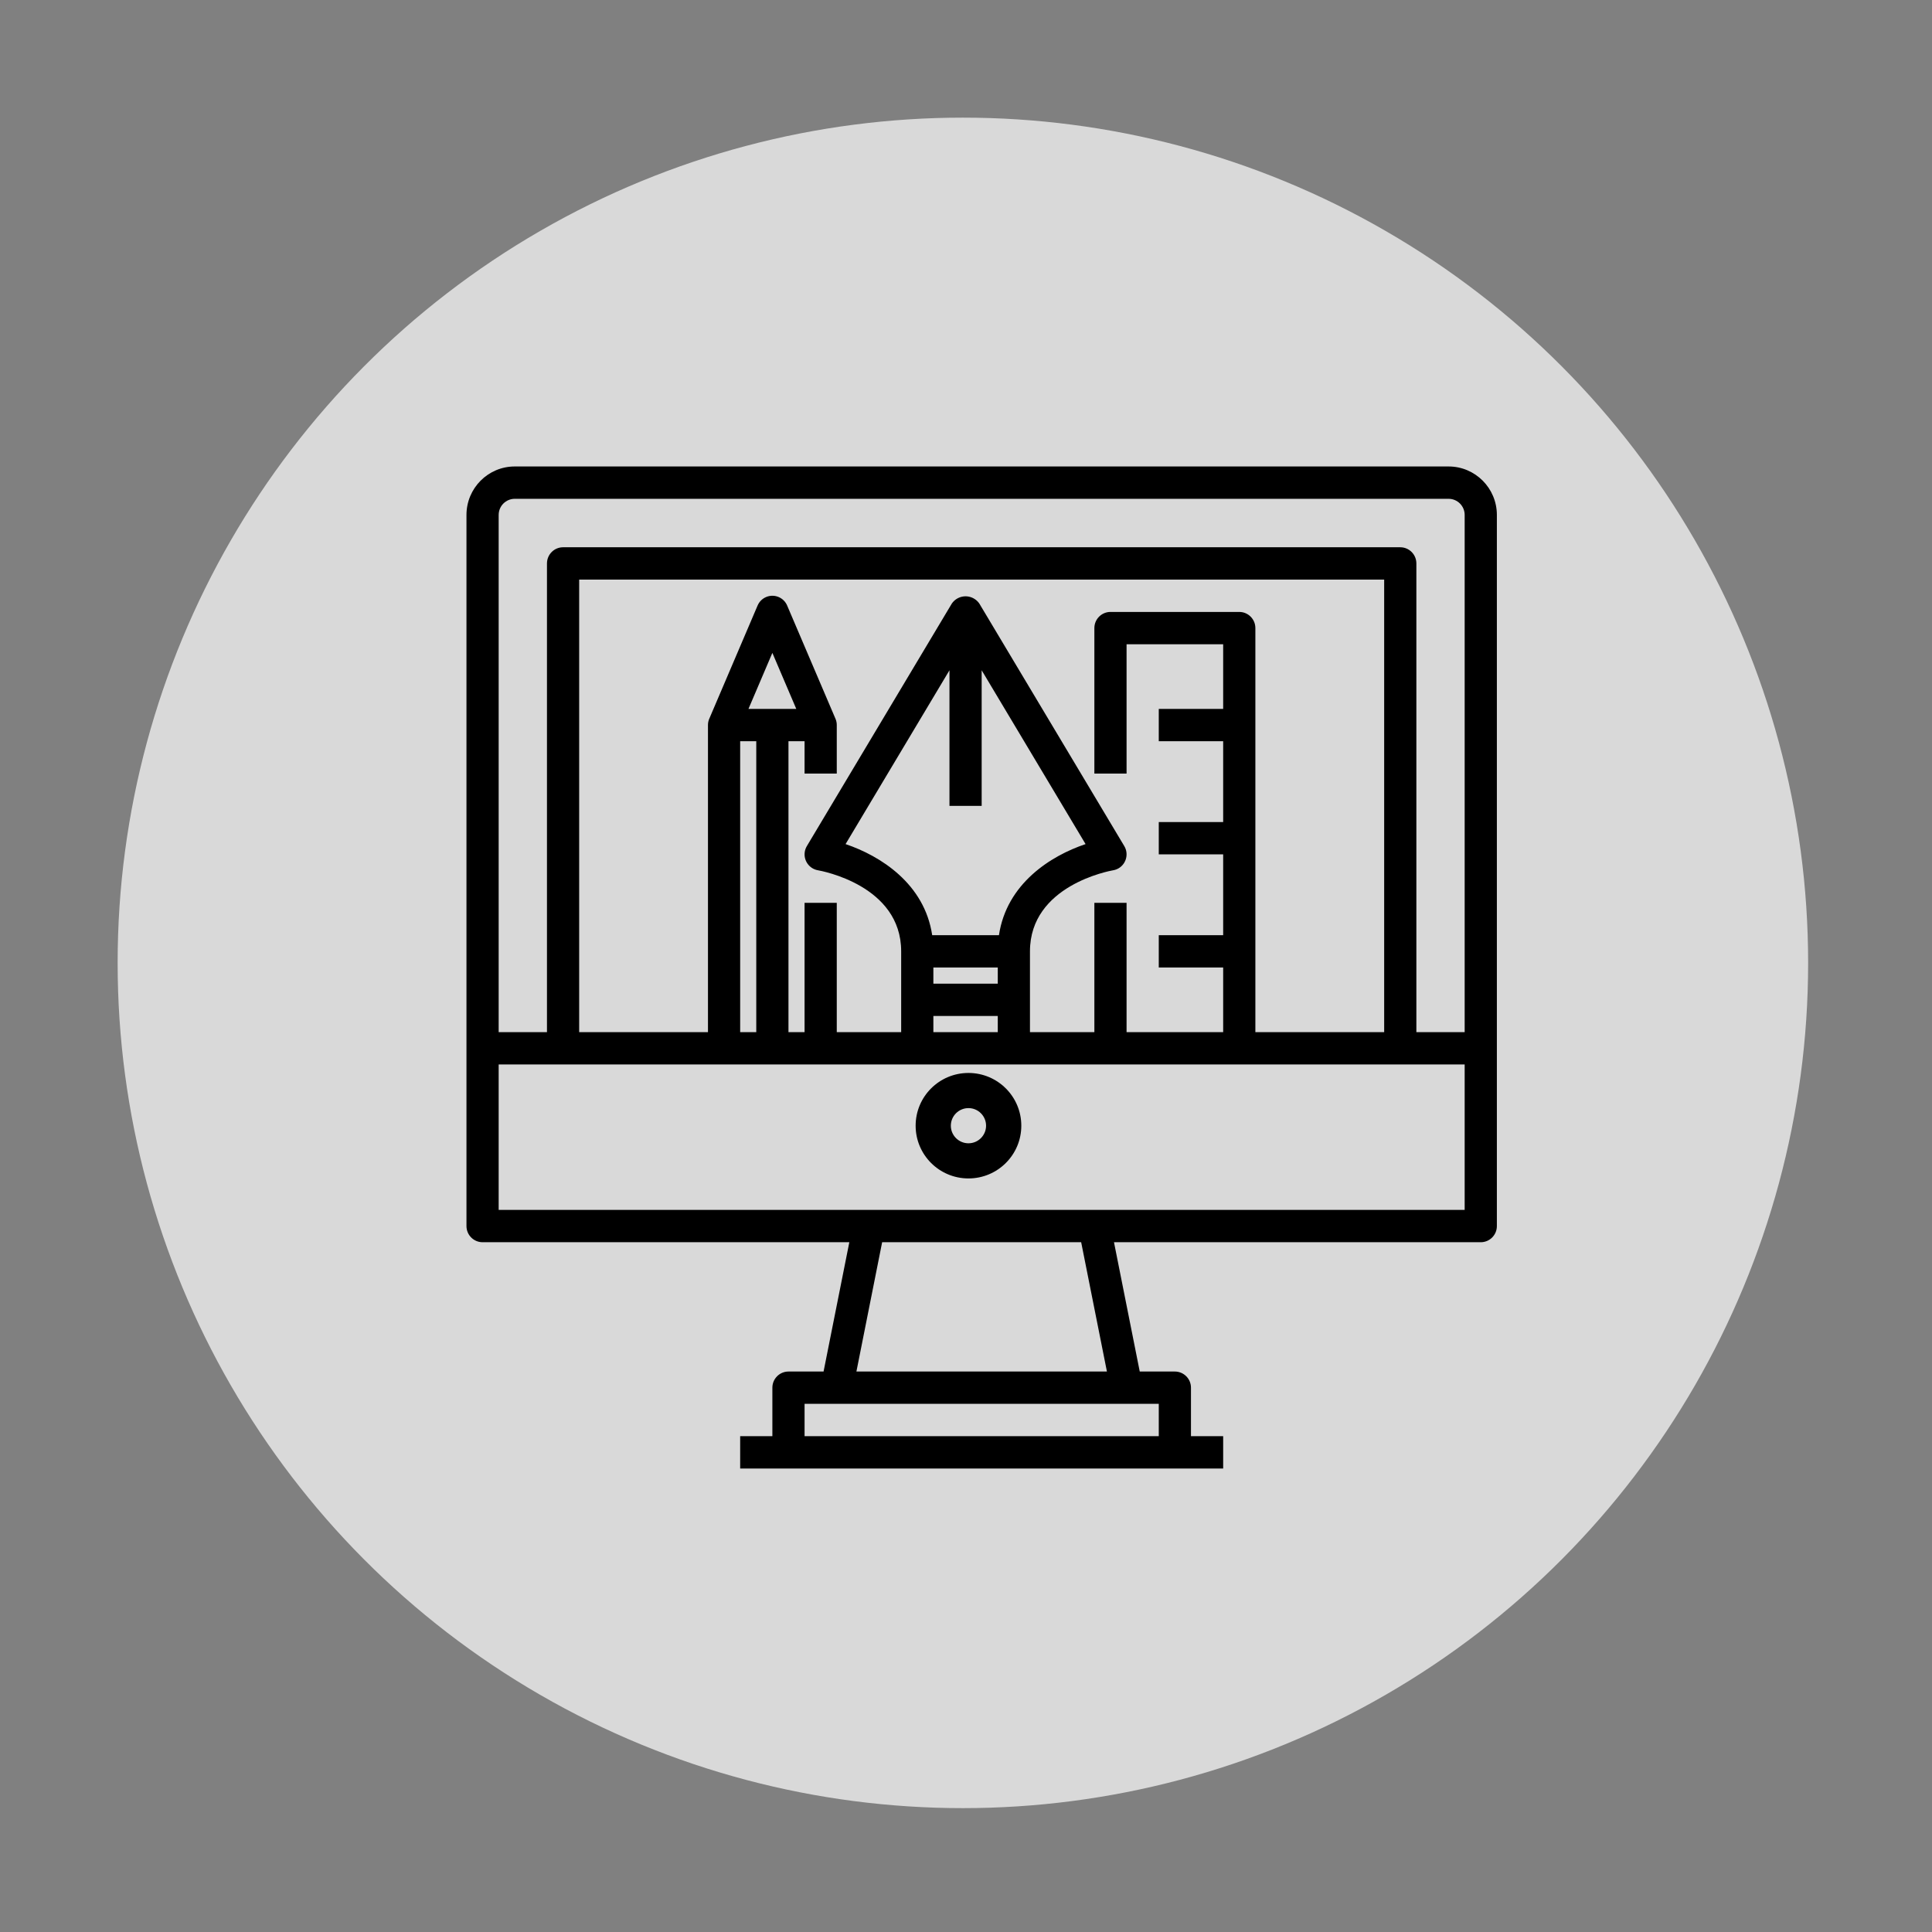 <svg xmlns="http://www.w3.org/2000/svg" width="72" height="72" viewBox="0 0 72 72" fill="none"><rect x="0" y="0" width="72" height="72" fill="#808080" stroke="none"/><circle cx="35.884" cy="35.884" r="31.5" fill="white" fill-opacity="0.7" style="fill:white;fill-opacity:0.7;"></circle><path fill-rule="evenodd" clip-rule="evenodd" d="M53.984 17.384L19.184 17.384C18.19 17.384 17.384 18.193 17.384 19.191L17.384 45.692C17.384 46.025 17.653 46.294 17.984 46.294L31.652 46.294L30.692 51.113L29.384 51.113C29.053 51.113 28.784 51.383 28.784 51.715L28.784 53.522L27.584 53.522L27.584 54.727L45.584 54.727L45.584 53.522L44.384 53.522L44.384 51.715C44.384 51.383 44.115 51.113 43.784 51.113L42.475 51.113L41.515 46.294L55.184 46.294C55.515 46.294 55.784 46.025 55.784 45.692L55.784 19.191C55.784 18.193 54.978 17.384 53.984 17.384ZM41.984 52.317L43.184 52.317L43.184 53.522L29.984 53.522L29.984 52.317L31.184 52.317L41.984 52.317ZM32.875 46.294L31.916 51.113L41.252 51.113L40.292 46.294L32.875 46.294ZM54.584 45.09L18.584 45.09L18.584 39.669L26.984 39.669L30.584 39.669L34.184 39.669L37.784 39.669L41.384 39.669L46.184 39.669L54.584 39.669L54.584 45.09ZM41.384 22.805L46.184 22.805C46.515 22.805 46.784 23.074 46.784 23.407L46.784 38.465L51.584 38.465L51.584 21.6L21.584 21.6L21.584 38.465L26.384 38.465L26.384 27.021C26.384 26.939 26.4 26.858 26.433 26.784L28.233 22.567C28.363 22.262 28.716 22.12 29.021 22.251C29.162 22.312 29.275 22.425 29.335 22.567L31.135 26.784C31.168 26.858 31.184 26.939 31.184 27.021L31.184 28.828L29.984 28.828L29.984 27.623L29.384 27.623L29.384 38.465L29.984 38.465L29.984 33.646L31.184 33.646L31.184 38.465L33.584 38.465L33.584 35.453C33.584 32.995 30.61 32.455 30.484 32.433C30.157 32.377 29.937 32.066 29.993 31.738C30.005 31.665 30.032 31.594 30.07 31.53L35.47 22.495C35.664 22.21 36.053 22.137 36.337 22.333C36.4 22.376 36.455 22.431 36.498 22.495L41.898 31.53C42.069 31.815 41.976 32.185 41.692 32.356C41.627 32.395 41.556 32.421 41.482 32.433C41.358 32.455 38.384 32.995 38.384 35.453L38.384 38.465L40.784 38.465L40.784 33.646L41.984 33.646L41.984 38.465L45.584 38.465L45.584 36.055L43.184 36.055L43.184 34.851L45.584 34.851L45.584 31.839L43.184 31.839L43.184 30.635L45.584 30.635L45.584 27.623L43.184 27.623L43.184 26.419L45.584 26.419L45.584 24.009L41.984 24.009L41.984 28.828L40.784 28.828L40.784 23.407C40.784 23.074 41.053 22.805 41.384 22.805ZM34.784 36.658L34.784 36.055L37.184 36.055L37.184 36.658L34.784 36.658ZM37.184 38.465L37.184 37.862L34.784 37.862L34.784 38.465L37.184 38.465ZM34.74 34.851C34.453 32.935 32.819 31.899 31.512 31.457L35.384 24.979L35.384 30.032L36.584 30.032L36.584 24.979L40.456 31.457C39.148 31.896 37.515 32.935 37.228 34.851L34.74 34.851ZM28.784 24.331L27.893 26.419L29.675 26.419L28.784 24.331ZM28.184 27.623L28.184 38.465L27.584 38.465L27.584 27.623L28.184 27.623ZM52.784 38.465L54.584 38.465L54.584 19.191C54.584 18.858 54.315 18.589 53.984 18.589L19.184 18.589C18.853 18.589 18.584 18.858 18.584 19.191L18.584 38.465L20.384 38.465L20.384 20.998C20.384 20.665 20.653 20.395 20.984 20.395L52.184 20.395C52.515 20.395 52.784 20.665 52.784 20.998L52.784 38.465Z" fill="#363895" style="fill:#363895;fill:color(display-p3 0.212 0.22 0.584);fill-opacity:1;"></path><path fill-rule="evenodd" clip-rule="evenodd" d="M34.123 41.952C34.123 40.866 35.004 39.986 36.092 39.986C37.179 39.986 38.061 40.866 38.061 41.952C38.061 43.037 37.179 43.917 36.092 43.917C35.004 43.917 34.123 43.037 34.123 41.952ZM35.435 41.952C35.435 42.313 35.729 42.607 36.092 42.607C36.454 42.607 36.748 42.313 36.748 41.952C36.748 41.59 36.454 41.296 36.092 41.296C35.729 41.296 35.435 41.59 35.435 41.952Z" fill="#363895" style="fill:#363895;fill:color(display-p3 0.212 0.22 0.584);fill-opacity:1;"></path></svg>